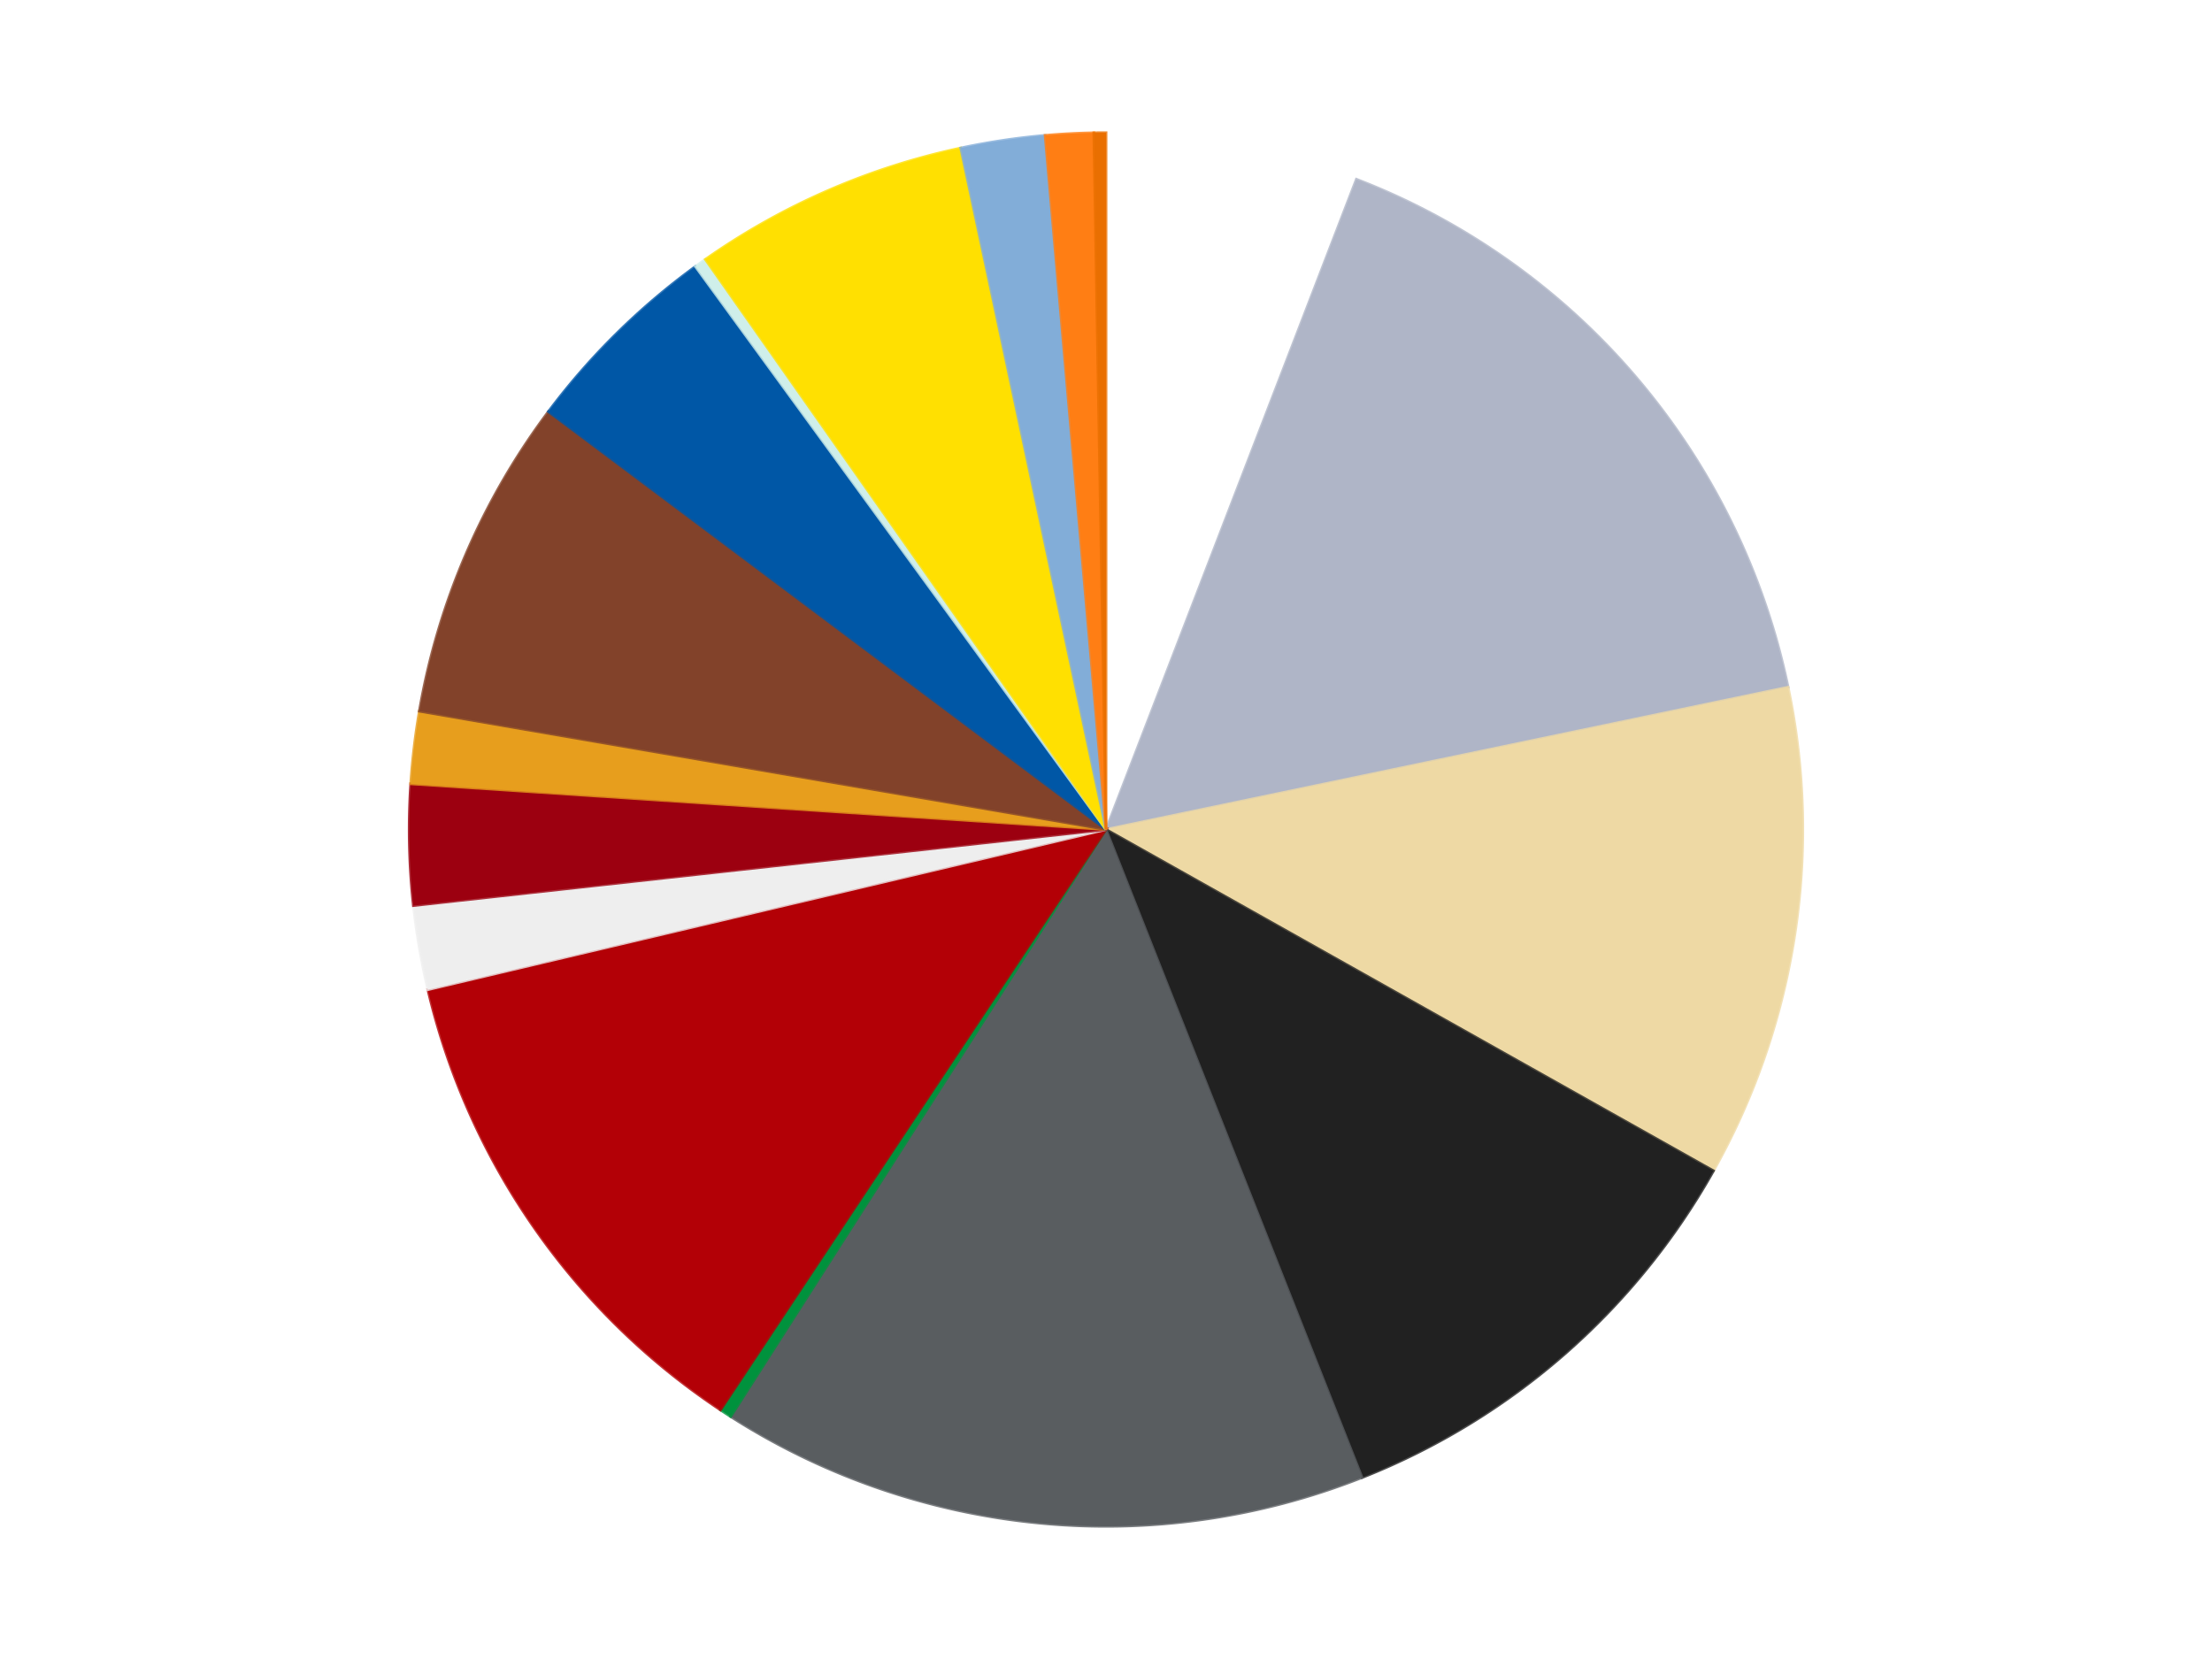<?xml version='1.0' encoding='utf-8'?>
<svg xmlns="http://www.w3.org/2000/svg" xmlns:xlink="http://www.w3.org/1999/xlink" id="chart-fba3315f-e7dd-4ec6-a805-2932e2ae6421" class="pygal-chart" viewBox="0 0 800 600"><!--Generated with pygal 3.0.4 (lxml) ©Kozea 2012-2016 on 2024-07-06--><!--http://pygal.org--><!--http://github.com/Kozea/pygal--><defs><style type="text/css">#chart-fba3315f-e7dd-4ec6-a805-2932e2ae6421{-webkit-user-select:none;-webkit-font-smoothing:antialiased;font-family:Consolas,"Liberation Mono",Menlo,Courier,monospace}#chart-fba3315f-e7dd-4ec6-a805-2932e2ae6421 .title{font-family:Consolas,"Liberation Mono",Menlo,Courier,monospace;font-size:16px}#chart-fba3315f-e7dd-4ec6-a805-2932e2ae6421 .legends .legend text{font-family:Consolas,"Liberation Mono",Menlo,Courier,monospace;font-size:14px}#chart-fba3315f-e7dd-4ec6-a805-2932e2ae6421 .axis text{font-family:Consolas,"Liberation Mono",Menlo,Courier,monospace;font-size:10px}#chart-fba3315f-e7dd-4ec6-a805-2932e2ae6421 .axis text.major{font-family:Consolas,"Liberation Mono",Menlo,Courier,monospace;font-size:10px}#chart-fba3315f-e7dd-4ec6-a805-2932e2ae6421 .text-overlay text.value{font-family:Consolas,"Liberation Mono",Menlo,Courier,monospace;font-size:16px}#chart-fba3315f-e7dd-4ec6-a805-2932e2ae6421 .text-overlay text.label{font-family:Consolas,"Liberation Mono",Menlo,Courier,monospace;font-size:10px}#chart-fba3315f-e7dd-4ec6-a805-2932e2ae6421 .tooltip{font-family:Consolas,"Liberation Mono",Menlo,Courier,monospace;font-size:14px}#chart-fba3315f-e7dd-4ec6-a805-2932e2ae6421 text.no_data{font-family:Consolas,"Liberation Mono",Menlo,Courier,monospace;font-size:64px}
#chart-fba3315f-e7dd-4ec6-a805-2932e2ae6421{background-color:transparent}#chart-fba3315f-e7dd-4ec6-a805-2932e2ae6421 path,#chart-fba3315f-e7dd-4ec6-a805-2932e2ae6421 line,#chart-fba3315f-e7dd-4ec6-a805-2932e2ae6421 rect,#chart-fba3315f-e7dd-4ec6-a805-2932e2ae6421 circle{-webkit-transition:150ms;-moz-transition:150ms;transition:150ms}#chart-fba3315f-e7dd-4ec6-a805-2932e2ae6421 .graph &gt; .background{fill:transparent}#chart-fba3315f-e7dd-4ec6-a805-2932e2ae6421 .plot &gt; .background{fill:transparent}#chart-fba3315f-e7dd-4ec6-a805-2932e2ae6421 .graph{fill:rgba(0,0,0,.87)}#chart-fba3315f-e7dd-4ec6-a805-2932e2ae6421 text.no_data{fill:rgba(0,0,0,1)}#chart-fba3315f-e7dd-4ec6-a805-2932e2ae6421 .title{fill:rgba(0,0,0,1)}#chart-fba3315f-e7dd-4ec6-a805-2932e2ae6421 .legends .legend text{fill:rgba(0,0,0,.87)}#chart-fba3315f-e7dd-4ec6-a805-2932e2ae6421 .legends .legend:hover text{fill:rgba(0,0,0,1)}#chart-fba3315f-e7dd-4ec6-a805-2932e2ae6421 .axis .line{stroke:rgba(0,0,0,1)}#chart-fba3315f-e7dd-4ec6-a805-2932e2ae6421 .axis .guide.line{stroke:rgba(0,0,0,.54)}#chart-fba3315f-e7dd-4ec6-a805-2932e2ae6421 .axis .major.line{stroke:rgba(0,0,0,.87)}#chart-fba3315f-e7dd-4ec6-a805-2932e2ae6421 .axis text.major{fill:rgba(0,0,0,1)}#chart-fba3315f-e7dd-4ec6-a805-2932e2ae6421 .axis.y .guides:hover .guide.line,#chart-fba3315f-e7dd-4ec6-a805-2932e2ae6421 .line-graph .axis.x .guides:hover .guide.line,#chart-fba3315f-e7dd-4ec6-a805-2932e2ae6421 .stackedline-graph .axis.x .guides:hover .guide.line,#chart-fba3315f-e7dd-4ec6-a805-2932e2ae6421 .xy-graph .axis.x .guides:hover .guide.line{stroke:rgba(0,0,0,1)}#chart-fba3315f-e7dd-4ec6-a805-2932e2ae6421 .axis .guides:hover text{fill:rgba(0,0,0,1)}#chart-fba3315f-e7dd-4ec6-a805-2932e2ae6421 .reactive{fill-opacity:1.0;stroke-opacity:.8;stroke-width:1}#chart-fba3315f-e7dd-4ec6-a805-2932e2ae6421 .ci{stroke:rgba(0,0,0,.87)}#chart-fba3315f-e7dd-4ec6-a805-2932e2ae6421 .reactive.active,#chart-fba3315f-e7dd-4ec6-a805-2932e2ae6421 .active .reactive{fill-opacity:0.6;stroke-opacity:.9;stroke-width:4}#chart-fba3315f-e7dd-4ec6-a805-2932e2ae6421 .ci .reactive.active{stroke-width:1.5}#chart-fba3315f-e7dd-4ec6-a805-2932e2ae6421 .series text{fill:rgba(0,0,0,1)}#chart-fba3315f-e7dd-4ec6-a805-2932e2ae6421 .tooltip rect{fill:transparent;stroke:rgba(0,0,0,1);-webkit-transition:opacity 150ms;-moz-transition:opacity 150ms;transition:opacity 150ms}#chart-fba3315f-e7dd-4ec6-a805-2932e2ae6421 .tooltip .label{fill:rgba(0,0,0,.87)}#chart-fba3315f-e7dd-4ec6-a805-2932e2ae6421 .tooltip .label{fill:rgba(0,0,0,.87)}#chart-fba3315f-e7dd-4ec6-a805-2932e2ae6421 .tooltip .legend{font-size:.8em;fill:rgba(0,0,0,.54)}#chart-fba3315f-e7dd-4ec6-a805-2932e2ae6421 .tooltip .x_label{font-size:.6em;fill:rgba(0,0,0,1)}#chart-fba3315f-e7dd-4ec6-a805-2932e2ae6421 .tooltip .xlink{font-size:.5em;text-decoration:underline}#chart-fba3315f-e7dd-4ec6-a805-2932e2ae6421 .tooltip .value{font-size:1.5em}#chart-fba3315f-e7dd-4ec6-a805-2932e2ae6421 .bound{font-size:.5em}#chart-fba3315f-e7dd-4ec6-a805-2932e2ae6421 .max-value{font-size:.75em;fill:rgba(0,0,0,.54)}#chart-fba3315f-e7dd-4ec6-a805-2932e2ae6421 .map-element{fill:transparent;stroke:rgba(0,0,0,.54) !important}#chart-fba3315f-e7dd-4ec6-a805-2932e2ae6421 .map-element .reactive{fill-opacity:inherit;stroke-opacity:inherit}#chart-fba3315f-e7dd-4ec6-a805-2932e2ae6421 .color-0,#chart-fba3315f-e7dd-4ec6-a805-2932e2ae6421 .color-0 a:visited{stroke:#F44336;fill:#F44336}#chart-fba3315f-e7dd-4ec6-a805-2932e2ae6421 .color-1,#chart-fba3315f-e7dd-4ec6-a805-2932e2ae6421 .color-1 a:visited{stroke:#3F51B5;fill:#3F51B5}#chart-fba3315f-e7dd-4ec6-a805-2932e2ae6421 .color-2,#chart-fba3315f-e7dd-4ec6-a805-2932e2ae6421 .color-2 a:visited{stroke:#009688;fill:#009688}#chart-fba3315f-e7dd-4ec6-a805-2932e2ae6421 .color-3,#chart-fba3315f-e7dd-4ec6-a805-2932e2ae6421 .color-3 a:visited{stroke:#FFC107;fill:#FFC107}#chart-fba3315f-e7dd-4ec6-a805-2932e2ae6421 .color-4,#chart-fba3315f-e7dd-4ec6-a805-2932e2ae6421 .color-4 a:visited{stroke:#FF5722;fill:#FF5722}#chart-fba3315f-e7dd-4ec6-a805-2932e2ae6421 .color-5,#chart-fba3315f-e7dd-4ec6-a805-2932e2ae6421 .color-5 a:visited{stroke:#9C27B0;fill:#9C27B0}#chart-fba3315f-e7dd-4ec6-a805-2932e2ae6421 .color-6,#chart-fba3315f-e7dd-4ec6-a805-2932e2ae6421 .color-6 a:visited{stroke:#03A9F4;fill:#03A9F4}#chart-fba3315f-e7dd-4ec6-a805-2932e2ae6421 .color-7,#chart-fba3315f-e7dd-4ec6-a805-2932e2ae6421 .color-7 a:visited{stroke:#8BC34A;fill:#8BC34A}#chart-fba3315f-e7dd-4ec6-a805-2932e2ae6421 .color-8,#chart-fba3315f-e7dd-4ec6-a805-2932e2ae6421 .color-8 a:visited{stroke:#FF9800;fill:#FF9800}#chart-fba3315f-e7dd-4ec6-a805-2932e2ae6421 .color-9,#chart-fba3315f-e7dd-4ec6-a805-2932e2ae6421 .color-9 a:visited{stroke:#E91E63;fill:#E91E63}#chart-fba3315f-e7dd-4ec6-a805-2932e2ae6421 .color-10,#chart-fba3315f-e7dd-4ec6-a805-2932e2ae6421 .color-10 a:visited{stroke:#2196F3;fill:#2196F3}#chart-fba3315f-e7dd-4ec6-a805-2932e2ae6421 .color-11,#chart-fba3315f-e7dd-4ec6-a805-2932e2ae6421 .color-11 a:visited{stroke:#4CAF50;fill:#4CAF50}#chart-fba3315f-e7dd-4ec6-a805-2932e2ae6421 .color-12,#chart-fba3315f-e7dd-4ec6-a805-2932e2ae6421 .color-12 a:visited{stroke:#FFEB3B;fill:#FFEB3B}#chart-fba3315f-e7dd-4ec6-a805-2932e2ae6421 .color-13,#chart-fba3315f-e7dd-4ec6-a805-2932e2ae6421 .color-13 a:visited{stroke:#673AB7;fill:#673AB7}#chart-fba3315f-e7dd-4ec6-a805-2932e2ae6421 .color-14,#chart-fba3315f-e7dd-4ec6-a805-2932e2ae6421 .color-14 a:visited{stroke:#00BCD4;fill:#00BCD4}#chart-fba3315f-e7dd-4ec6-a805-2932e2ae6421 .color-15,#chart-fba3315f-e7dd-4ec6-a805-2932e2ae6421 .color-15 a:visited{stroke:#CDDC39;fill:#CDDC39}#chart-fba3315f-e7dd-4ec6-a805-2932e2ae6421 .color-16,#chart-fba3315f-e7dd-4ec6-a805-2932e2ae6421 .color-16 a:visited{stroke:#9E9E9E;fill:#9E9E9E}#chart-fba3315f-e7dd-4ec6-a805-2932e2ae6421 .text-overlay .color-0 text{fill:black}#chart-fba3315f-e7dd-4ec6-a805-2932e2ae6421 .text-overlay .color-1 text{fill:black}#chart-fba3315f-e7dd-4ec6-a805-2932e2ae6421 .text-overlay .color-2 text{fill:black}#chart-fba3315f-e7dd-4ec6-a805-2932e2ae6421 .text-overlay .color-3 text{fill:black}#chart-fba3315f-e7dd-4ec6-a805-2932e2ae6421 .text-overlay .color-4 text{fill:black}#chart-fba3315f-e7dd-4ec6-a805-2932e2ae6421 .text-overlay .color-5 text{fill:black}#chart-fba3315f-e7dd-4ec6-a805-2932e2ae6421 .text-overlay .color-6 text{fill:black}#chart-fba3315f-e7dd-4ec6-a805-2932e2ae6421 .text-overlay .color-7 text{fill:black}#chart-fba3315f-e7dd-4ec6-a805-2932e2ae6421 .text-overlay .color-8 text{fill:black}#chart-fba3315f-e7dd-4ec6-a805-2932e2ae6421 .text-overlay .color-9 text{fill:black}#chart-fba3315f-e7dd-4ec6-a805-2932e2ae6421 .text-overlay .color-10 text{fill:black}#chart-fba3315f-e7dd-4ec6-a805-2932e2ae6421 .text-overlay .color-11 text{fill:black}#chart-fba3315f-e7dd-4ec6-a805-2932e2ae6421 .text-overlay .color-12 text{fill:black}#chart-fba3315f-e7dd-4ec6-a805-2932e2ae6421 .text-overlay .color-13 text{fill:black}#chart-fba3315f-e7dd-4ec6-a805-2932e2ae6421 .text-overlay .color-14 text{fill:black}#chart-fba3315f-e7dd-4ec6-a805-2932e2ae6421 .text-overlay .color-15 text{fill:black}#chart-fba3315f-e7dd-4ec6-a805-2932e2ae6421 .text-overlay .color-16 text{fill:black}
#chart-fba3315f-e7dd-4ec6-a805-2932e2ae6421 text.no_data{text-anchor:middle}#chart-fba3315f-e7dd-4ec6-a805-2932e2ae6421 .guide.line{fill:none}#chart-fba3315f-e7dd-4ec6-a805-2932e2ae6421 .centered{text-anchor:middle}#chart-fba3315f-e7dd-4ec6-a805-2932e2ae6421 .title{text-anchor:middle}#chart-fba3315f-e7dd-4ec6-a805-2932e2ae6421 .legends .legend text{fill-opacity:1}#chart-fba3315f-e7dd-4ec6-a805-2932e2ae6421 .axis.x text{text-anchor:middle}#chart-fba3315f-e7dd-4ec6-a805-2932e2ae6421 .axis.x:not(.web) text[transform]{text-anchor:start}#chart-fba3315f-e7dd-4ec6-a805-2932e2ae6421 .axis.x:not(.web) text[transform].backwards{text-anchor:end}#chart-fba3315f-e7dd-4ec6-a805-2932e2ae6421 .axis.y text{text-anchor:end}#chart-fba3315f-e7dd-4ec6-a805-2932e2ae6421 .axis.y text[transform].backwards{text-anchor:start}#chart-fba3315f-e7dd-4ec6-a805-2932e2ae6421 .axis.y2 text{text-anchor:start}#chart-fba3315f-e7dd-4ec6-a805-2932e2ae6421 .axis.y2 text[transform].backwards{text-anchor:end}#chart-fba3315f-e7dd-4ec6-a805-2932e2ae6421 .axis .guide.line{stroke-dasharray:4,4;stroke:black}#chart-fba3315f-e7dd-4ec6-a805-2932e2ae6421 .axis .major.guide.line{stroke-dasharray:6,6;stroke:black}#chart-fba3315f-e7dd-4ec6-a805-2932e2ae6421 .horizontal .axis.y .guide.line,#chart-fba3315f-e7dd-4ec6-a805-2932e2ae6421 .horizontal .axis.y2 .guide.line,#chart-fba3315f-e7dd-4ec6-a805-2932e2ae6421 .vertical .axis.x .guide.line{opacity:0}#chart-fba3315f-e7dd-4ec6-a805-2932e2ae6421 .horizontal .axis.always_show .guide.line,#chart-fba3315f-e7dd-4ec6-a805-2932e2ae6421 .vertical .axis.always_show .guide.line{opacity:1 !important}#chart-fba3315f-e7dd-4ec6-a805-2932e2ae6421 .axis.y .guides:hover .guide.line,#chart-fba3315f-e7dd-4ec6-a805-2932e2ae6421 .axis.y2 .guides:hover .guide.line,#chart-fba3315f-e7dd-4ec6-a805-2932e2ae6421 .axis.x .guides:hover .guide.line{opacity:1}#chart-fba3315f-e7dd-4ec6-a805-2932e2ae6421 .axis .guides:hover text{opacity:1}#chart-fba3315f-e7dd-4ec6-a805-2932e2ae6421 .nofill{fill:none}#chart-fba3315f-e7dd-4ec6-a805-2932e2ae6421 .subtle-fill{fill-opacity:.2}#chart-fba3315f-e7dd-4ec6-a805-2932e2ae6421 .dot{stroke-width:1px;fill-opacity:1;stroke-opacity:1}#chart-fba3315f-e7dd-4ec6-a805-2932e2ae6421 .dot.active{stroke-width:5px}#chart-fba3315f-e7dd-4ec6-a805-2932e2ae6421 .dot.negative{fill:transparent}#chart-fba3315f-e7dd-4ec6-a805-2932e2ae6421 text,#chart-fba3315f-e7dd-4ec6-a805-2932e2ae6421 tspan{stroke:none !important}#chart-fba3315f-e7dd-4ec6-a805-2932e2ae6421 .series text.active{opacity:1}#chart-fba3315f-e7dd-4ec6-a805-2932e2ae6421 .tooltip rect{fill-opacity:.95;stroke-width:.5}#chart-fba3315f-e7dd-4ec6-a805-2932e2ae6421 .tooltip text{fill-opacity:1}#chart-fba3315f-e7dd-4ec6-a805-2932e2ae6421 .showable{visibility:hidden}#chart-fba3315f-e7dd-4ec6-a805-2932e2ae6421 .showable.shown{visibility:visible}#chart-fba3315f-e7dd-4ec6-a805-2932e2ae6421 .gauge-background{fill:rgba(229,229,229,1);stroke:none}#chart-fba3315f-e7dd-4ec6-a805-2932e2ae6421 .bg-lines{stroke:transparent;stroke-width:2px}</style><script type="text/javascript">window.pygal = window.pygal || {};window.pygal.config = window.pygal.config || {};window.pygal.config['fba3315f-e7dd-4ec6-a805-2932e2ae6421'] = {"allow_interruptions": false, "box_mode": "extremes", "classes": ["pygal-chart"], "css": ["file://style.css", "file://graph.css"], "defs": [], "disable_xml_declaration": false, "dots_size": 2.5, "dynamic_print_values": false, "explicit_size": false, "fill": false, "force_uri_protocol": "https", "formatter": null, "half_pie": false, "height": 600, "include_x_axis": false, "inner_radius": 0, "interpolate": null, "interpolation_parameters": {}, "interpolation_precision": 250, "inverse_y_axis": false, "js": ["//kozea.github.io/pygal.js/2.0.x/pygal-tooltips.min.js"], "legend_at_bottom": false, "legend_at_bottom_columns": null, "legend_box_size": 12, "logarithmic": false, "margin": 20, "margin_bottom": null, "margin_left": null, "margin_right": null, "margin_top": null, "max_scale": 16, "min_scale": 4, "missing_value_fill_truncation": "x", "no_data_text": "No data", "no_prefix": false, "order_min": null, "pretty_print": false, "print_labels": false, "print_values": false, "print_values_position": "center", "print_zeroes": true, "range": null, "rounded_bars": null, "secondary_range": null, "show_dots": true, "show_legend": false, "show_minor_x_labels": true, "show_minor_y_labels": true, "show_only_major_dots": false, "show_x_guides": false, "show_x_labels": true, "show_y_guides": true, "show_y_labels": true, "spacing": 10, "stack_from_top": false, "strict": false, "stroke": true, "stroke_style": null, "style": {"background": "transparent", "ci_colors": [], "colors": ["#F44336", "#3F51B5", "#009688", "#FFC107", "#FF5722", "#9C27B0", "#03A9F4", "#8BC34A", "#FF9800", "#E91E63", "#2196F3", "#4CAF50", "#FFEB3B", "#673AB7", "#00BCD4", "#CDDC39", "#9E9E9E", "#607D8B"], "dot_opacity": "1", "font_family": "Consolas, \"Liberation Mono\", Menlo, Courier, monospace", "foreground": "rgba(0, 0, 0, .87)", "foreground_strong": "rgba(0, 0, 0, 1)", "foreground_subtle": "rgba(0, 0, 0, .54)", "guide_stroke_color": "black", "guide_stroke_dasharray": "4,4", "label_font_family": "Consolas, \"Liberation Mono\", Menlo, Courier, monospace", "label_font_size": 10, "legend_font_family": "Consolas, \"Liberation Mono\", Menlo, Courier, monospace", "legend_font_size": 14, "major_guide_stroke_color": "black", "major_guide_stroke_dasharray": "6,6", "major_label_font_family": "Consolas, \"Liberation Mono\", Menlo, Courier, monospace", "major_label_font_size": 10, "no_data_font_family": "Consolas, \"Liberation Mono\", Menlo, Courier, monospace", "no_data_font_size": 64, "opacity": "1.0", "opacity_hover": "0.6", "plot_background": "transparent", "stroke_opacity": ".8", "stroke_opacity_hover": ".9", "stroke_width": "1", "stroke_width_hover": "4", "title_font_family": "Consolas, \"Liberation Mono\", Menlo, Courier, monospace", "title_font_size": 16, "tooltip_font_family": "Consolas, \"Liberation Mono\", Menlo, Courier, monospace", "tooltip_font_size": 14, "transition": "150ms", "value_background": "rgba(229, 229, 229, 1)", "value_colors": [], "value_font_family": "Consolas, \"Liberation Mono\", Menlo, Courier, monospace", "value_font_size": 16, "value_label_font_family": "Consolas, \"Liberation Mono\", Menlo, Courier, monospace", "value_label_font_size": 10}, "title": null, "tooltip_border_radius": 0, "tooltip_fancy_mode": true, "truncate_label": null, "truncate_legend": null, "width": 800, "x_label_rotation": 0, "x_labels": null, "x_labels_major": null, "x_labels_major_count": null, "x_labels_major_every": null, "x_title": null, "xrange": null, "y_label_rotation": 0, "y_labels": null, "y_labels_major": null, "y_labels_major_count": null, "y_labels_major_every": null, "y_title": null, "zero": 0, "legends": ["White", "Light Bluish Gray", "Tan", "Black", "Dark Bluish Gray", "Green", "Red", "Trans-Clear", "Trans-Red", "Pearl Gold", "Reddish Brown", "Blue", "Light Aqua", "Yellow", "Medium Blue", "Orange", "Trans-Orange"]}</script><script type="text/javascript" xlink:href="https://kozea.github.io/pygal.js/2.0.x/pygal-tooltips.min.js"/></defs><title>Pygal</title><g class="graph pie-graph vertical"><rect x="0" y="0" width="800" height="600" class="background"/><g transform="translate(20, 20)" class="plot"><rect x="0" y="0" width="760" height="560" class="background"/><g class="series serie-0 color-0"><g class="slices"><g class="slice" style="fill: #FFFFFF; stroke: #FFFFFF"><path d="M380 28 A252 252 0 0 1 470.549 44.83 L380 280 A0 0 0 0 0 380 280 z" class="slice reactive tooltip-trigger"/><desc class="value">21</desc><desc class="x centered">403.0249156966656</desc><desc class="y centered">156.12161908887634</desc></g></g></g><g class="series serie-1 color-1"><g class="slices"><g class="slice" style="fill: #AFB5C7; stroke: #AFB5C7"><path d="M470.549 44.83 A252 252 0 0 1 626.69 228.541 L380 280 A0 0 0 0 0 380 280 z" class="slice reactive tooltip-trigger"/><desc class="value">57</desc><desc class="x centered">476.00780004886747</desc><desc class="y centered">198.4003533722315</desc></g></g></g><g class="series serie-2 color-2"><g class="slices"><g class="slice" style="fill: #EED9A4; stroke: #EED9A4"><path d="M626.69 228.541 A252 252 0 0 1 599.694 403.445 L380 280 A0 0 0 0 0 380 280 z" class="slice reactive tooltip-trigger"/><desc class="value">41</desc><desc class="x centered">504.52538529934645</desc><desc class="y centered">299.22052070182576</desc></g></g></g><g class="series serie-3 color-3"><g class="slices"><g class="slice" style="fill: #212121; stroke: #212121"><path d="M599.694 403.445 A252 252 0 0 1 472.603 514.369 L380 280 A0 0 0 0 0 380 280 z" class="slice reactive tooltip-trigger"/><desc class="value">39</desc><desc class="x centered">462.852820427999</desc><desc class="y centered">374.92844751245934</desc></g></g></g><g class="series serie-4 color-4"><g class="slices"><g class="slice" style="fill: #595D60; stroke: #595D60"><path d="M472.603 514.369 A252 252 0 0 1 244.265 492.32 L380 280 A0 0 0 0 0 380 280 z" class="slice reactive tooltip-trigger"/><desc class="value">54</desc><desc class="x centered">367.8898995473617</desc><desc class="y centered">405.41668735470176</desc></g></g></g><g class="series serie-5 color-5"><g class="slices"><g class="slice" style="fill: #00923D; stroke: #00923D"><path d="M244.265 492.32 A252 252 0 0 1 240.57 489.912 L380 280 A0 0 0 0 0 380 280 z" class="slice reactive tooltip-trigger"/><desc class="value">1</desc><desc class="x centered">311.20603519784737</desc><desc class="y centered">385.5622584392745</desc></g></g></g><g class="series serie-6 color-6"><g class="slices"><g class="slice" style="fill: #B30006; stroke: #B30006"><path d="M240.57 489.912 A252 252 0 0 1 134.746 337.916 L380 280 A0 0 0 0 0 380 280 z" class="slice reactive tooltip-trigger"/><desc class="value">43</desc><desc class="x centered">276.5939669848922</desc><desc class="y centered">351.9943910042888</desc></g></g></g><g class="series serie-7 color-7"><g class="slices"><g class="slice" style="fill: #EEEEEE; stroke: #EEEEEE"><path d="M134.746 337.916 A252 252 0 0 1 129.506 307.511 L380 280 A0 0 0 0 0 380 280 z" class="slice reactive tooltip-trigger"/><desc class="value">7</desc><desc class="x centered">255.8300649528994</desc><desc class="y centered">301.3968976816457</desc></g></g></g><g class="series serie-8 color-8"><g class="slices"><g class="slice" style="fill: #9C0010; stroke: #9C0010"><path d="M129.506 307.511 A252 252 0 0 1 128.543 263.473 L380 280 A0 0 0 0 0 380 280 z" class="slice reactive tooltip-trigger"/><desc class="value">10</desc><desc class="x centered">254.03015185897092</desc><desc class="y centered">282.7563307722541</desc></g></g></g><g class="series serie-9 color-9"><g class="slices"><g class="slice" style="fill: #E79E1D; stroke: #E79E1D"><path d="M128.543 263.473 A252 252 0 0 1 131.66 237.206 L380 280 A0 0 0 0 0 380 280 z" class="slice reactive tooltip-trigger"/><desc class="value">6</desc><desc class="x centered">254.8782411278571</desc><desc class="y centered">265.149227065862</desc></g></g></g><g class="series serie-10 color-10"><g class="slices"><g class="slice" style="fill: #82422A; stroke: #82422A"><path d="M131.66 237.206 A252 252 0 0 1 178.354 128.862 L380 280 A0 0 0 0 0 380 280 z" class="slice reactive tooltip-trigger"/><desc class="value">27</desc><desc class="x centered">264.28860158875904</desc><desc class="y centered">230.13145001391098</desc></g></g></g><g class="series serie-11 color-11"><g class="slices"><g class="slice" style="fill: #0057A6; stroke: #0057A6"><path d="M178.354 128.862 A252 252 0 0 1 231.522 76.387 L380 280 A0 0 0 0 0 380 280 z" class="slice reactive tooltip-trigger"/><desc class="value">17</desc><desc class="x centered">291.49121299327584</desc><desc class="y centered">190.32171599211807</desc></g></g></g><g class="series serie-12 color-12"><g class="slices"><g class="slice" style="fill: #CFEFEA; stroke: #CFEFEA"><path d="M231.522 76.387 A252 252 0 0 1 235.108 73.82 L380 280 A0 0 0 0 0 380 280 z" class="slice reactive tooltip-trigger"/><desc class="value">1</desc><desc class="x centered">306.6544980882165</desc><desc class="y centered">177.54787777059684</desc></g></g></g><g class="series serie-13 color-13"><g class="slices"><g class="slice" style="fill: #FFE001; stroke: #FFE001"><path d="M235.108 73.82 A252 252 0 0 1 327.462 33.537 L380 280 A0 0 0 0 0 380 280 z" class="slice reactive tooltip-trigger"/><desc class="value">23</desc><desc class="x centered">329.6256364009648</desc><desc class="y centered">164.50790723174077</desc></g></g></g><g class="series serie-14 color-14"><g class="slices"><g class="slice" style="fill: #82ADD8; stroke: #82ADD8"><path d="M327.462 33.537 A252 252 0 0 1 357.976 28.964 L380 280 A0 0 0 0 0 380 280 z" class="slice reactive tooltip-trigger"/><desc class="value">7</desc><desc class="x centered">361.32451953423055</desc><desc class="y centered">155.39170802321115</desc></g></g></g><g class="series serie-15 color-15"><g class="slices"><g class="slice" style="fill: #FF7E14; stroke: #FF7E14"><path d="M357.976 28.964 A252 252 0 0 1 375.59 28.039 L380 280 A0 0 0 0 0 380 280 z" class="slice reactive tooltip-trigger"/><desc class="value">4</desc><desc class="x centered">373.38731776425675</desc><desc class="y centered">154.17364173731687</desc></g></g></g><g class="series serie-16 color-16"><g class="slices"><g class="slice" style="fill: #E96F01; stroke: #E96F01"><path d="M375.59 28.039 A252 252 0 0 1 380 28 L380 280 A0 0 0 0 0 380 280 z" class="slice reactive tooltip-trigger"/><desc class="value">1</desc><desc class="x centered">378.89739381008985</desc><desc class="y centered">154.0048244590692</desc></g></g></g></g><g class="titles"/><g transform="translate(20, 20)" class="plot overlay"><g class="series serie-0 color-0"/><g class="series serie-1 color-1"/><g class="series serie-2 color-2"/><g class="series serie-3 color-3"/><g class="series serie-4 color-4"/><g class="series serie-5 color-5"/><g class="series serie-6 color-6"/><g class="series serie-7 color-7"/><g class="series serie-8 color-8"/><g class="series serie-9 color-9"/><g class="series serie-10 color-10"/><g class="series serie-11 color-11"/><g class="series serie-12 color-12"/><g class="series serie-13 color-13"/><g class="series serie-14 color-14"/><g class="series serie-15 color-15"/><g class="series serie-16 color-16"/></g><g transform="translate(20, 20)" class="plot text-overlay"><g class="series serie-0 color-0"/><g class="series serie-1 color-1"/><g class="series serie-2 color-2"/><g class="series serie-3 color-3"/><g class="series serie-4 color-4"/><g class="series serie-5 color-5"/><g class="series serie-6 color-6"/><g class="series serie-7 color-7"/><g class="series serie-8 color-8"/><g class="series serie-9 color-9"/><g class="series serie-10 color-10"/><g class="series serie-11 color-11"/><g class="series serie-12 color-12"/><g class="series serie-13 color-13"/><g class="series serie-14 color-14"/><g class="series serie-15 color-15"/><g class="series serie-16 color-16"/></g><g transform="translate(20, 20)" class="plot tooltip-overlay"><g transform="translate(0 0)" style="opacity: 0" class="tooltip"><rect rx="0" ry="0" width="0" height="0" class="tooltip-box"/><g class="text"/></g></g></g></svg>